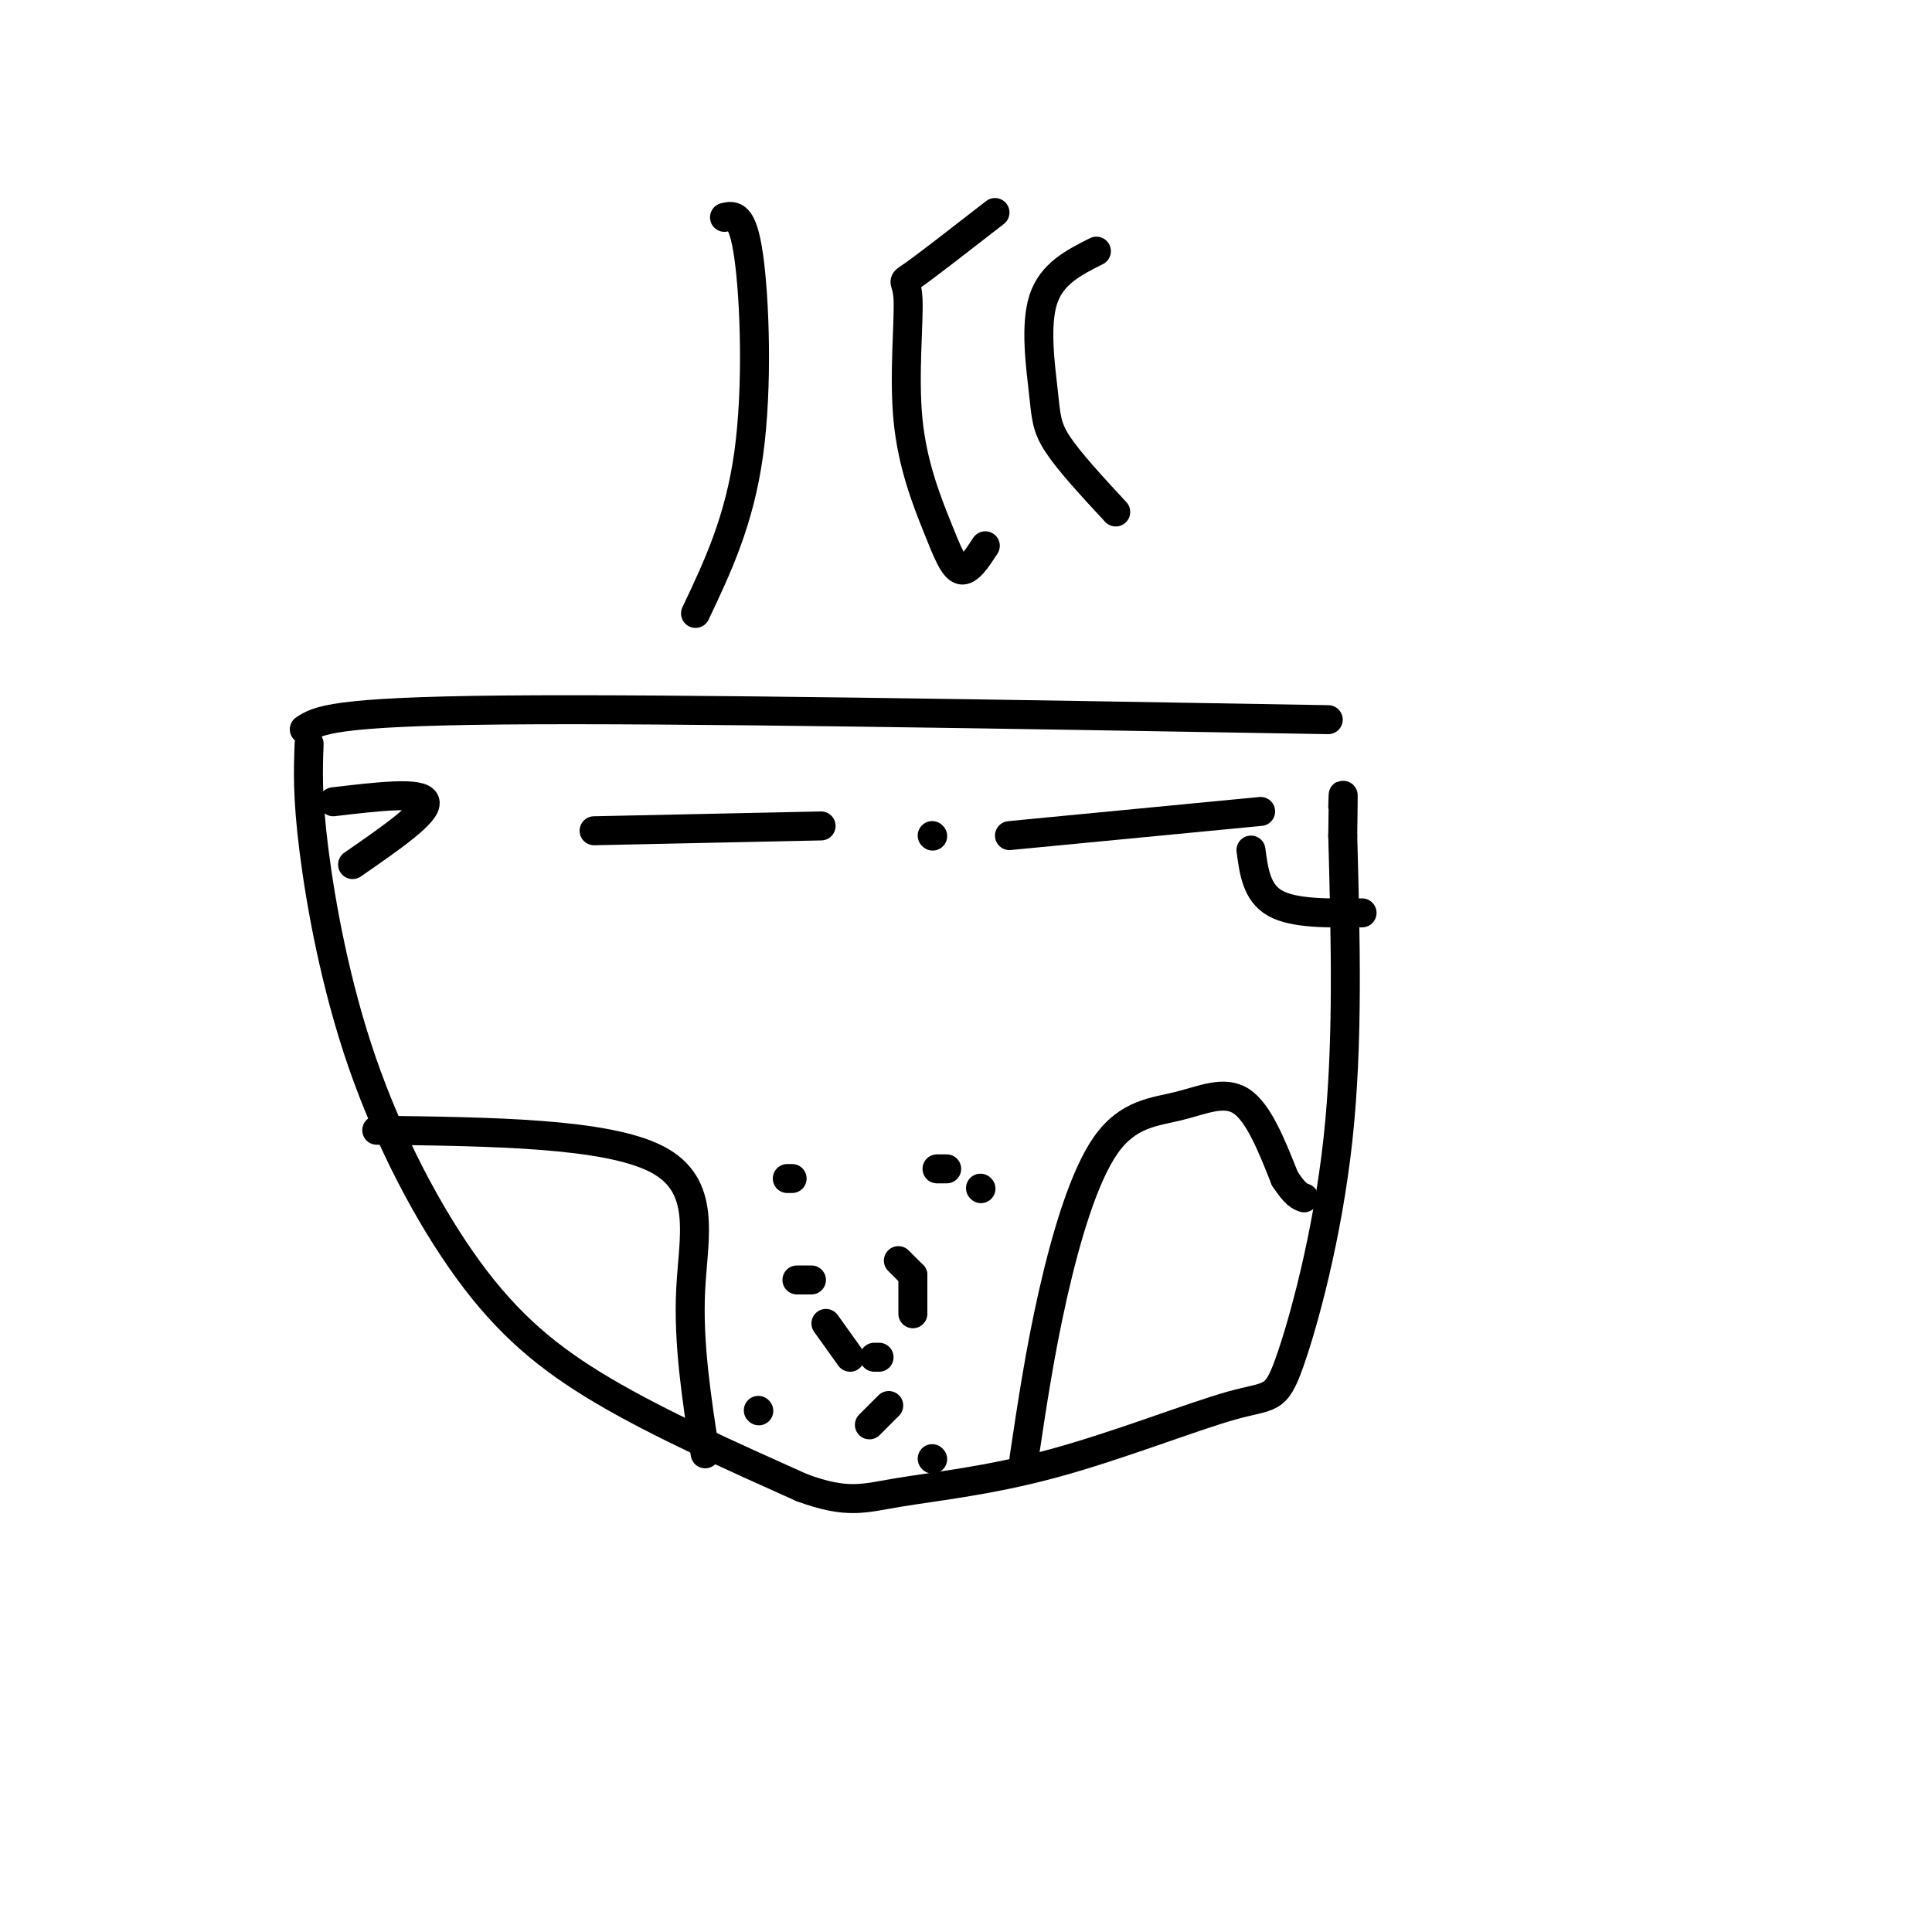 <svg viewBox='0 0 400 400' version='1.1' xmlns='http://www.w3.org/2000/svg' xmlns:xlink='http://www.w3.org/1999/xlink'><g fill='none' stroke='rgb(0,0,0)' stroke-width='6' stroke-linecap='round' stroke-linejoin='round'><path d='M63,151c2.833,-1.833 5.667,-3.667 41,-4c35.333,-0.333 103.167,0.833 171,2'/><path d='M64,154c-0.201,5.451 -0.402,10.903 1,22c1.402,11.097 4.407,27.841 10,44c5.593,16.159 13.775,31.735 22,43c8.225,11.265 16.493,18.219 28,25c11.507,6.781 26.254,13.391 41,20'/><path d='M166,308c9.491,3.490 12.719,2.217 20,1c7.281,-1.217 18.614,-2.376 32,-6c13.386,-3.624 28.825,-9.714 37,-12c8.175,-2.286 9.086,-0.769 12,-9c2.914,-8.231 7.833,-26.209 10,-46c2.167,-19.791 1.584,-41.396 1,-63'/><path d='M278,173c0.167,-11.500 0.083,-8.750 0,-6'/><path d='M78,234c23.778,0.289 47.556,0.578 58,6c10.444,5.422 7.556,15.978 7,27c-0.556,11.022 1.222,22.511 3,34'/><path d='M212,302c1.656,-11.069 3.311,-22.137 6,-34c2.689,-11.863 6.411,-24.520 11,-31c4.589,-6.480 10.043,-6.783 15,-8c4.957,-1.217 9.416,-3.348 13,-1c3.584,2.348 6.292,9.174 9,16'/><path d='M266,244c2.167,3.333 3.083,3.667 4,4'/><path d='M163,244c0.000,0.000 1.000,0.000 1,0'/><path d='M194,242c0.000,0.000 2.000,0.000 2,0'/><path d='M203,246c0.000,0.000 0.100,0.100 0.1,0.1'/><path d='M182,281c0.000,0.000 -1.000,0.000 -1,0'/><path d='M176,281c0.000,0.000 -5.000,-7.000 -5,-7'/><path d='M165,265c0.000,0.000 3.000,0.000 3,0'/><path d='M186,261c0.000,0.000 3.000,3.000 3,3'/><path d='M189,264c0.000,0.000 0.000,8.000 0,8'/><path d='M184,291c0.000,0.000 -4.000,4.000 -4,4'/><path d='M157,292c0.000,0.000 0.100,0.100 0.1,0.1'/><path d='M193,302c0.000,0.000 0.100,0.100 0.1,0.1'/><path d='M144,127c4.533,-9.556 9.067,-19.111 11,-33c1.933,-13.889 1.267,-32.111 0,-41c-1.267,-8.889 -3.133,-8.444 -5,-8'/><path d='M204,113c-1.734,2.663 -3.468,5.326 -5,5c-1.532,-0.326 -2.861,-3.640 -5,-9c-2.139,-5.360 -5.089,-12.767 -6,-22c-0.911,-9.233 0.216,-20.294 0,-25c-0.216,-4.706 -1.776,-3.059 1,-5c2.776,-1.941 9.888,-7.471 17,-13'/><path d='M231,106c-4.798,-5.179 -9.595,-10.357 -12,-14c-2.405,-3.643 -2.417,-5.750 -3,-11c-0.583,-5.250 -1.738,-13.643 0,-19c1.738,-5.357 6.369,-7.679 11,-10'/><path d='M69,166c9.167,-1.083 18.333,-2.167 19,0c0.667,2.167 -7.167,7.583 -15,13'/><path d='M259,176c0.583,4.417 1.167,8.833 5,11c3.833,2.167 10.917,2.083 18,2'/><path d='M123,172c0.000,0.000 47.000,-1.000 47,-1'/><path d='M193,173c0.000,0.000 0.100,0.100 0.1,0.1'/><path d='M209,173c0.000,0.000 52.000,-5.000 52,-5'/></g>
</svg>